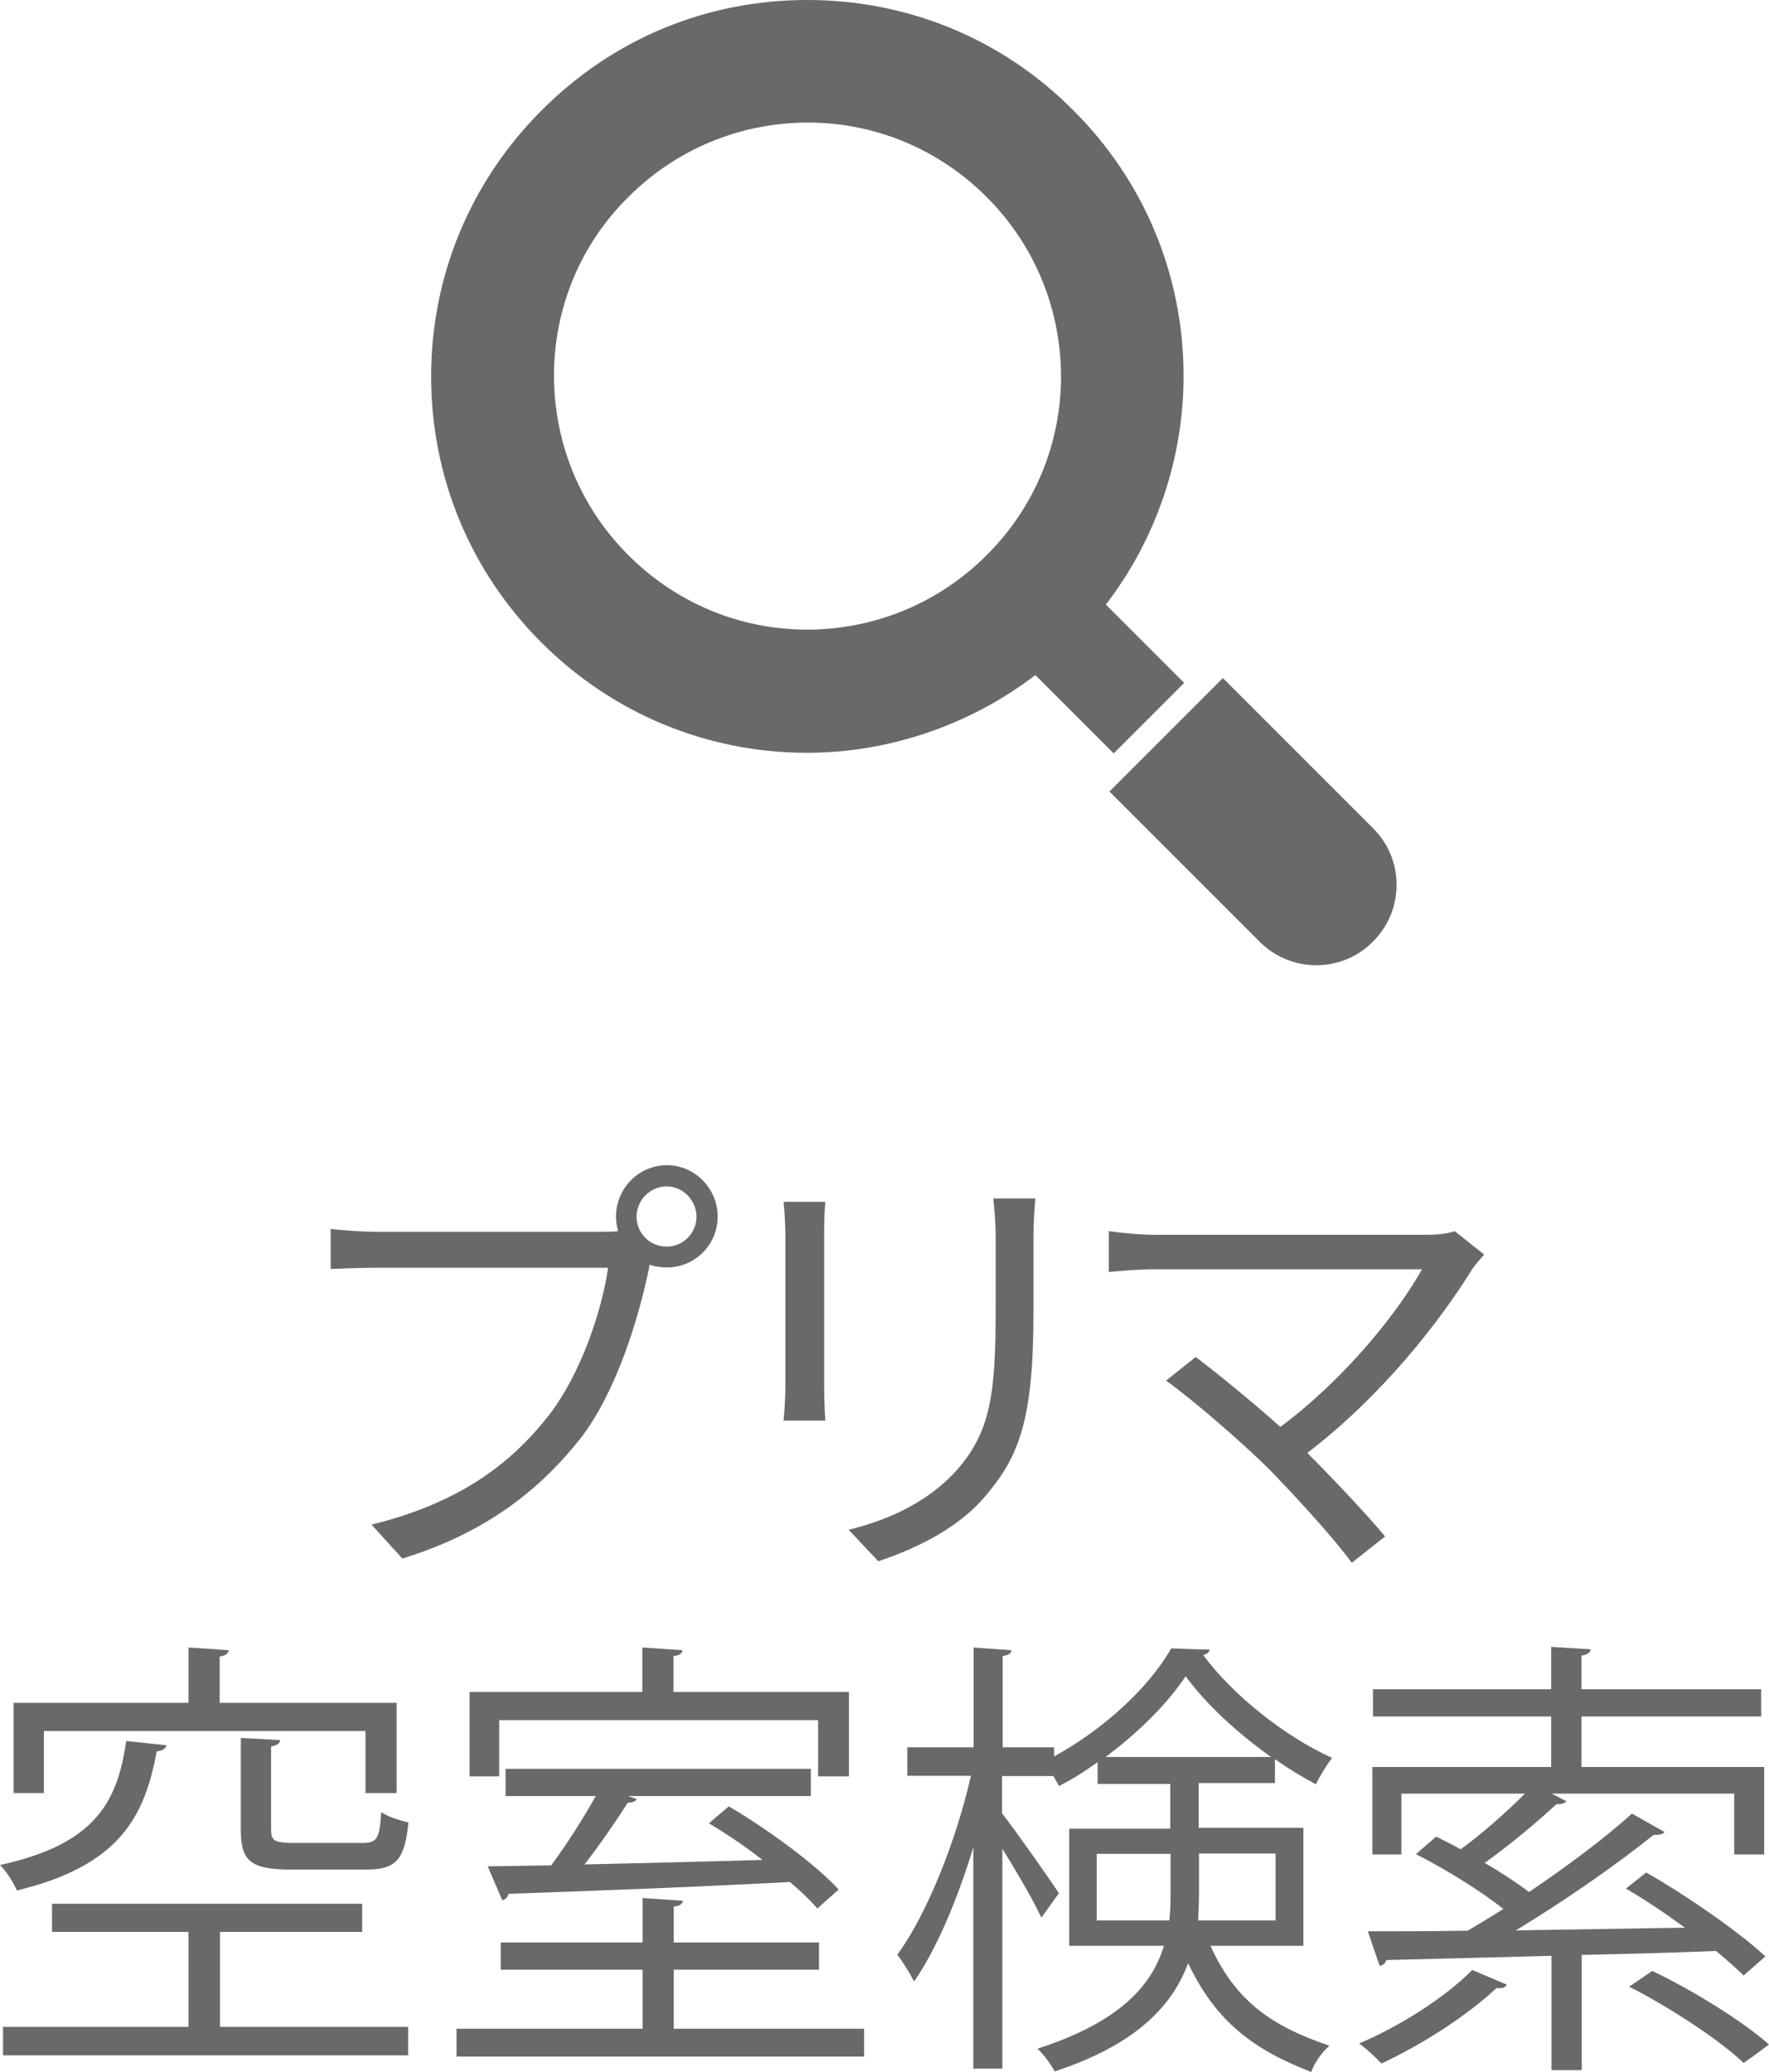 <?xml version="1.0" encoding="UTF-8"?><svg id="_レイヤー_2" xmlns="http://www.w3.org/2000/svg" viewBox="0 0 58.47 68.48"><defs><style>.cls-1{fill:#696969;stroke-width:0px;}</style></defs><g id="_レイヤー_2-2"><g id="_デザイン"><path class="cls-1" d="m5.5,57.69c-.03.1-.13.18-.32.19-.4,2.17-1.23,3.78-4.62,4.6-.11-.25-.36-.65-.56-.84,3.09-.68,3.88-2.02,4.17-4.1l1.32.14h0Zm1.77,6.16v3.14h6.22v.94H.1v-.94h6.13v-3.14H1.72v-.93h10.25v.93h-4.7Zm-5.82-6.64v2.05H.45v-2.98h5.78v-1.83l1.33.09c-.01.1-.1.18-.3.21v1.53h5.85v2.98h-1.03v-2.05s-10.63,0-10.63,0Zm6.52.23l1.29.07c-.01.1-.09.18-.3.21v2.75c0,.36.1.44.76.44h2.26c.48,0,.57-.14.62-1.02.21.15.62.28.9.34-.12,1.25-.42,1.56-1.4,1.56h-2.47c-1.33,0-1.67-.27-1.67-1.3v-3.04h0Z"/><path class="cls-1" d="m22.27,67.05h6.29v.92h-13.47v-.92h6.15v-1.95h-4.69v-.9h4.69v-1.47l1.33.09c-.01.1-.1.18-.3.19v1.19h4.8v.9h-4.8s0,1.95,0,1.95Zm-5.77-10.2v1.86h-.98v-2.79h5.71v-1.47l1.33.09c-.01.1-.1.18-.3.19v1.19h5.8v2.79h-1.02v-1.86h-10.56.02Zm10.51,6.22c-.23-.27-.54-.56-.9-.87-3.38.18-6.96.31-9.3.39-.03.12-.1.19-.21.21l-.48-1.12c.62,0,1.32-.02,2.1-.03.5-.68,1.07-1.56,1.47-2.29h-2.98v-.9h10.09v.9h-6.04l.29.1c-.03.07-.15.12-.3.12-.38.6-.92,1.38-1.43,2.04,1.8-.04,3.87-.09,5.88-.15-.57-.45-1.2-.87-1.77-1.21l.66-.56c1.3.77,2.86,1.91,3.63,2.75l-.71.63h0Z"/><path class="cls-1" d="m43.09,64.31h-3.08c.85,1.89,2.12,2.69,3.93,3.3-.24.21-.5.57-.6.87-1.86-.72-3.15-1.64-4.07-3.6-.51,1.4-1.72,2.7-4.41,3.58-.11-.21-.39-.6-.57-.75,2.73-.88,3.79-2.1,4.18-3.4h-3.13v-3.87h3.34v-1.48h-2.4v-.72c-.42.3-.84.57-1.28.79-.04-.09-.12-.21-.18-.33h-1.7v1.23c.44.56,1.61,2.23,1.88,2.64l-.58.81c-.22-.49-.81-1.51-1.29-2.28v7.27h-.96v-7.32c-.52,1.73-1.24,3.42-1.96,4.44-.13-.27-.38-.66-.55-.89.96-1.3,1.95-3.76,2.43-5.91h-2.1v-.94h2.19v-3.3l1.25.09c0,.09-.09.17-.29.19v3.02h1.7v.3c1.6-.87,3.13-2.26,3.87-3.57.18,0,.34.02,1.27.04,0,.09-.1.15-.21.18.98,1.33,2.71,2.7,4.26,3.4-.19.24-.4.6-.54.87-.43-.23-.9-.51-1.35-.83v.79h-2.52v1.48h3.46v3.9Zm-6.84-.84h2.4c.03-.29.04-.57.04-.85v-1.35h-2.44v2.21h0Zm5.76-5.4c-1.09-.78-2.15-1.74-2.82-2.67-.6.9-1.56,1.86-2.65,2.67,0,0,5.47,0,5.47,0Zm.15,3.19h-2.53v1.38c0,.27-.02.56-.03.83h2.56s0-2.21,0-2.21Z"/><path class="cls-1" d="m49.8,65.6c-.04.09-.17.13-.33.1-.99.93-2.5,1.89-3.81,2.5-.17-.18-.51-.51-.74-.66,1.29-.55,2.8-1.48,3.74-2.43l1.14.48h0Zm4.62-3.71c1.36.78,3.06,1.96,3.93,2.77l-.72.63c-.24-.24-.55-.51-.91-.81-1.47.06-2.99.1-4.44.13v3.81h-1v-3.78c-2.1.06-4.04.1-5.46.14-.03.12-.12.18-.22.19l-.39-1.14c.9,0,2.04,0,3.3-.02.38-.23.78-.46,1.18-.72-.76-.6-1.92-1.32-2.89-1.81l.67-.58c.25.12.54.27.81.42.71-.52,1.53-1.24,2.12-1.84h-4.08v2.01h-.96v-2.89h5.91v-1.67h-5.89v-.9h5.89v-1.4l1.3.08c0,.1-.1.18-.3.21v1.11h5.94v.9h-5.94v1.67h6.04v2.89h-.99v-2.01h-6.03l.48.25c-.06.08-.17.1-.33.1-.62.58-1.54,1.35-2.37,1.94.54.31,1.07.66,1.47.96,1.26-.85,2.53-1.8,3.4-2.59l1.08.61c-.08.09-.22.1-.36.09-1.21.97-2.95,2.19-4.56,3.16l5.59-.09c-.63-.46-1.32-.93-1.95-1.29l.68-.54h0Zm.19,3.25c1.33.63,3,1.67,3.86,2.43-.45.34-.65.48-.84.61-.78-.75-2.43-1.83-3.78-2.52,0,0,.76-.52.76-.52Z"/><path class="cls-1" d="m45.38,27.37l-4.96-4.96-3.75,3.75,4.96,4.96c.5.5,1.16.78,1.88.78s1.37-.28,1.87-.78c.5-.5.78-1.16.78-1.88s-.28-1.37-.78-1.87Z"/><path class="cls-1" d="m39.14,22.57l-2.58-2.58v-.02c1.66-2.16,2.56-4.84,2.56-7.54,0-3.32-1.29-6.44-3.65-8.79-2.34-2.35-5.45-3.64-8.79-3.64s-6.43,1.29-8.78,3.65c-2.35,2.35-3.65,5.47-3.65,8.79s1.29,6.44,3.64,8.79c2.35,2.35,5.47,3.65,8.79,3.65h0c2.69,0,5.37-.91,7.53-2.56h.02l2.58,2.58,2.31-2.31v-.02Zm-6.53-4.22c-1.58,1.58-3.68,2.45-5.92,2.46-2.24,0-4.34-.88-5.92-2.46-1.58-1.58-2.45-3.68-2.46-5.92,0-2.24.87-4.35,2.46-5.92,1.58-1.58,3.68-2.45,5.92-2.46h0c2.24,0,4.34.88,5.92,2.46,1.58,1.58,2.45,3.68,2.46,5.92,0,2.24-.88,4.35-2.46,5.92Z"/><path class="cls-1" d="m19.93,40.71c.15,0,.31,0,.5-.02-.04-.15-.07-.31-.07-.48,0-.93.75-1.7,1.68-1.7s1.68.77,1.68,1.7-.75,1.68-1.68,1.68c-.19,0-.39-.03-.57-.09l-.03.17c-.33,1.58-1.05,3.99-2.23,5.54-1.38,1.75-3.16,3.15-5.91,4l-1.02-1.12c2.91-.72,4.59-2,5.85-3.6,1.06-1.36,1.76-3.45,1.97-4.89h-7.68c-.58,0-1.11.03-1.49.04v-1.32c.41.04,1.01.09,1.5.09h7.51Zm3.09-.5c0-.54-.45-1-.99-1s-.99.46-.99,1,.43.99.99.99.99-.45.99-.99Z"/><path class="cls-1" d="m27.28,39.72c-.03.29-.04.72-.04,1.08v5.01c0,.38.02.87.04,1.14h-1.38c.02-.22.06-.71.06-1.15v-5c0-.27-.03-.79-.06-1.08h1.38Zm6.94-.1c-.03.36-.06.79-.06,1.29v2.43c0,3.6-.48,4.78-1.56,6.07-.97,1.17-2.47,1.82-3.57,2.19l-.98-1.04c1.38-.34,2.67-.95,3.6-2,1.08-1.25,1.26-2.46,1.26-5.29v-2.37c0-.49-.04-.93-.08-1.29h1.38Z"/><path class="cls-1" d="m49.05,41.47c-.15.17-.29.33-.38.46-1.08,1.75-2.99,4.2-5.46,6.09.9.9,1.96,2.03,2.57,2.76l-1.1.87c-.55-.76-1.75-2.08-2.7-3.06-.9-.9-2.64-2.4-3.44-2.96l.98-.78c.55.41,1.78,1.4,2.8,2.31,2.21-1.65,3.93-3.86,4.68-5.21h-8.82c-.58,0-1.23.06-1.53.09v-1.35c.42.06,1,.12,1.53.12h8.94c.42,0,.75-.04.96-.12l.96.76Z"/></g></g></svg>